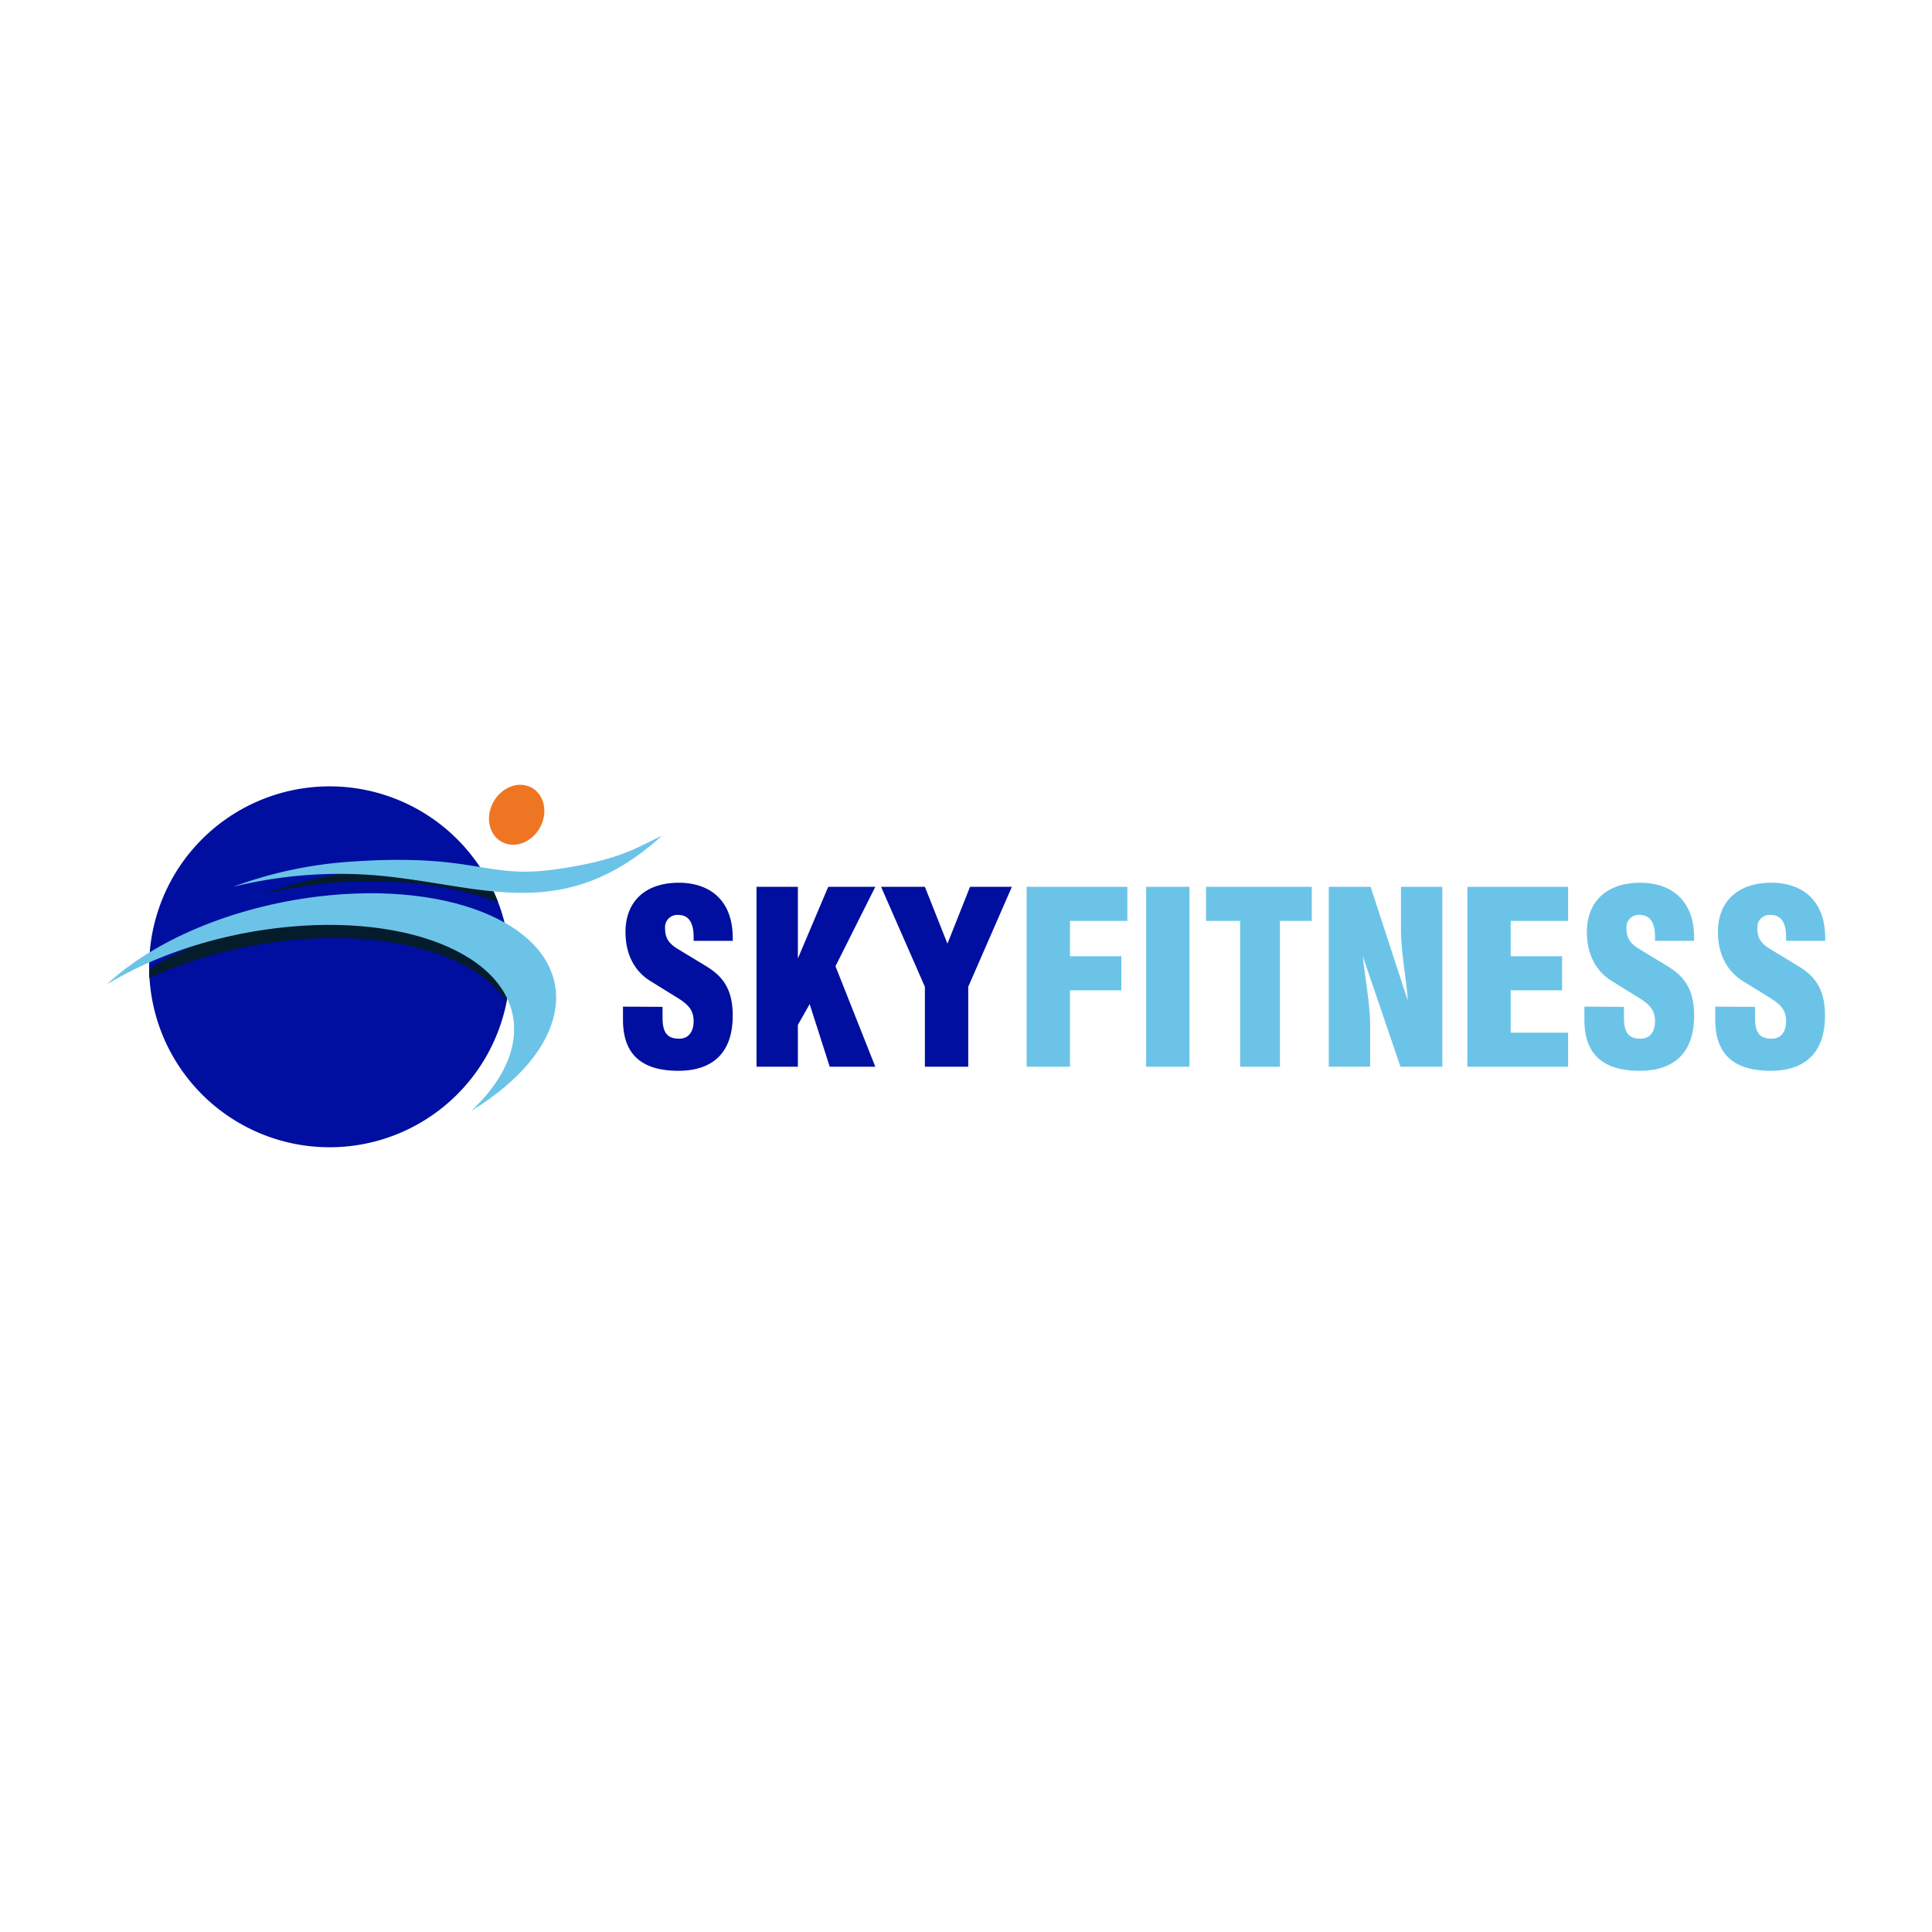 <svg xmlns="http://www.w3.org/2000/svg" id="Layer_1" data-name="Layer 1" viewBox="0 0 500 500"><defs><style>.cls-1{fill:#000f9f;}.cls-1,.cls-2,.cls-3,.cls-4{fill-rule:evenodd;}.cls-2{fill:#051c2c;}.cls-3,.cls-5{fill:#6bc4e8;}.cls-4{fill:#ee7623;}</style></defs><path class="cls-1" d="M132,250.2a46.7,46.7,0,1,1-46.69-46.69A46.69,46.69,0,0,1,132,250.2Z"></path><path class="cls-2" d="M84.08,235.41c-17.48,2.06-33.55,7.82-45.48,15.46,0,.75,0,1.48.08,2.22a116.58,116.58,0,0,1,34.53-9.52c27.15-3.2,49.68,3.43,57.9,15.55a46.67,46.67,0,0,0,.09-17.36C120,235.78,103.22,233.15,84.08,235.41Z"></path><path class="cls-2" d="M98.9,224.85a108.59,108.59,0,0,0-30.55,6.52,115.73,115.73,0,0,1,32.6-3.2,93.28,93.28,0,0,1,27.9,5.24,46.62,46.62,0,0,0-3.31-6.86A95.4,95.4,0,0,0,98.9,224.85Z"></path><path class="cls-3" d="M71.8,240.17C107,236,134.37,248.35,133,267.72c-.48,6.85-4.51,13.67-11.06,19.8,12.84-7.86,21.23-17.87,21.93-28,1.35-19.36-26.06-31.7-61.22-27.54-22.71,2.68-43.08,11.59-55,22.78C39.44,247.57,55,242.16,71.8,240.17Z"></path><path class="cls-3" d="M92.89,226.26c29.18,1.28,51.08,14.77,78.46-10-6.7,3.15-11,6.31-27.18,8.67-18.78,2.75-20.52-4.19-53.32-1.94a108.59,108.59,0,0,0-30.55,6.52A115.66,115.66,0,0,1,92.89,226.26Z"></path><path class="cls-4" d="M139.72,214.21c-2.15,3.87-6.59,5.5-9.91,3.65s-4.26-6.49-2.1-10.35,6.6-5.5,9.91-3.65S141.88,210.35,139.72,214.21Z"></path><path class="cls-1" d="M171.47,260.57v2.92c0,4.21,1.62,5.32,4.35,5.32,2.27,0,3.69-1.69,3.69-4.54s-1.42-4.35-4.28-6.1L168.49,254c-4-2.4-6.61-6.68-6.61-12.78,0-8.23,5.44-12.77,13.81-12.77,7.58,0,13.94,4.15,13.94,14.27v.77H179.51v-1c0-4-1.49-5.7-3.95-5.7a3.17,3.17,0,0,0-3.44,3.43c0,2.53.91,4,3.63,5.58l6.94,4.21c4.15,2.53,6.94,5.71,6.94,12.84,0,9.67-5.25,14.27-14.07,14.27-9.73,0-14.33-4.47-14.33-13.16v-3.44Z"></path><polygon class="cls-1" points="206.49 248.06 214.34 229.51 226.53 229.51 216.22 250.06 226.53 276.07 214.73 276.07 209.54 259.86 206.49 265.24 206.49 276.07 195.79 276.07 195.79 229.51 206.49 229.51 206.49 248.06"></polygon><polygon class="cls-1" points="239.36 229.51 245.2 244.23 251.04 229.51 261.87 229.51 250.58 255.38 250.58 276.07 239.36 276.07 239.36 255.38 228.02 229.51 239.36 229.51"></polygon><polygon class="cls-3" points="276.91 276.07 265.69 276.07 265.69 229.51 291.76 229.51 291.76 238.33 276.91 238.33 276.91 247.47 290.2 247.47 290.2 256.29 276.91 256.29 276.91 276.07"></polygon><rect class="cls-5" x="296.62" y="229.51" width="11.22" height="46.56"></rect><polygon class="cls-3" points="331.25 276.07 320.94 276.07 320.94 238.33 312.12 238.33 312.12 229.51 339.49 229.51 339.49 238.33 331.25 238.33 331.25 276.07"></polygon><path class="cls-3" d="M354.72,229.51l9.54,29.25h.06c-.32-5.19-1.75-12.52-1.75-17.64V229.51h10.7v46.56H362.44l-9.66-28.34h-.07c.52,4.93,1.88,12.32,1.88,17.32v11h-10.7V229.51Z"></path><polygon class="cls-3" points="379.75 229.51 405.82 229.51 405.82 238.33 390.97 238.33 390.97 247.47 404.27 247.47 404.27 256.29 390.97 256.29 390.97 267.25 405.82 267.25 405.82 276.07 379.75 276.07 379.75 229.51"></polygon><path class="cls-3" d="M420.28,260.57v2.92c0,4.21,1.62,5.32,4.35,5.32,2.27,0,3.69-1.69,3.69-4.54s-1.42-4.35-4.28-6.1L417.3,254c-4-2.4-6.61-6.68-6.61-12.78,0-8.23,5.44-12.77,13.81-12.77,7.59,0,13.94,4.15,13.94,14.27v.77H428.32v-1c0-4-1.49-5.7-3.95-5.7a3.17,3.17,0,0,0-3.44,3.43c0,2.53.91,4,3.63,5.58l6.94,4.21c4.15,2.53,6.94,5.71,6.94,12.84,0,9.67-5.25,14.27-14.07,14.27-9.73,0-14.33-4.47-14.33-13.16v-3.44Z"></path><path class="cls-3" d="M454.2,260.57v2.92c0,4.21,1.62,5.32,4.34,5.32,2.27,0,3.7-1.69,3.7-4.54s-1.43-4.35-4.28-6.1L451.21,254c-3.95-2.4-6.61-6.68-6.61-12.78,0-8.23,5.45-12.77,13.81-12.77,7.59,0,13.94,4.15,13.94,14.27v.77H462.24v-1c0-4-1.49-5.7-4-5.7a3.16,3.16,0,0,0-3.43,3.43c0,2.53.9,4,3.63,5.58l6.94,4.21c4.14,2.53,6.93,5.71,6.93,12.84,0,9.67-5.25,14.27-14.07,14.27-9.73,0-14.33-4.47-14.33-13.16v-3.44Z"></path></svg>